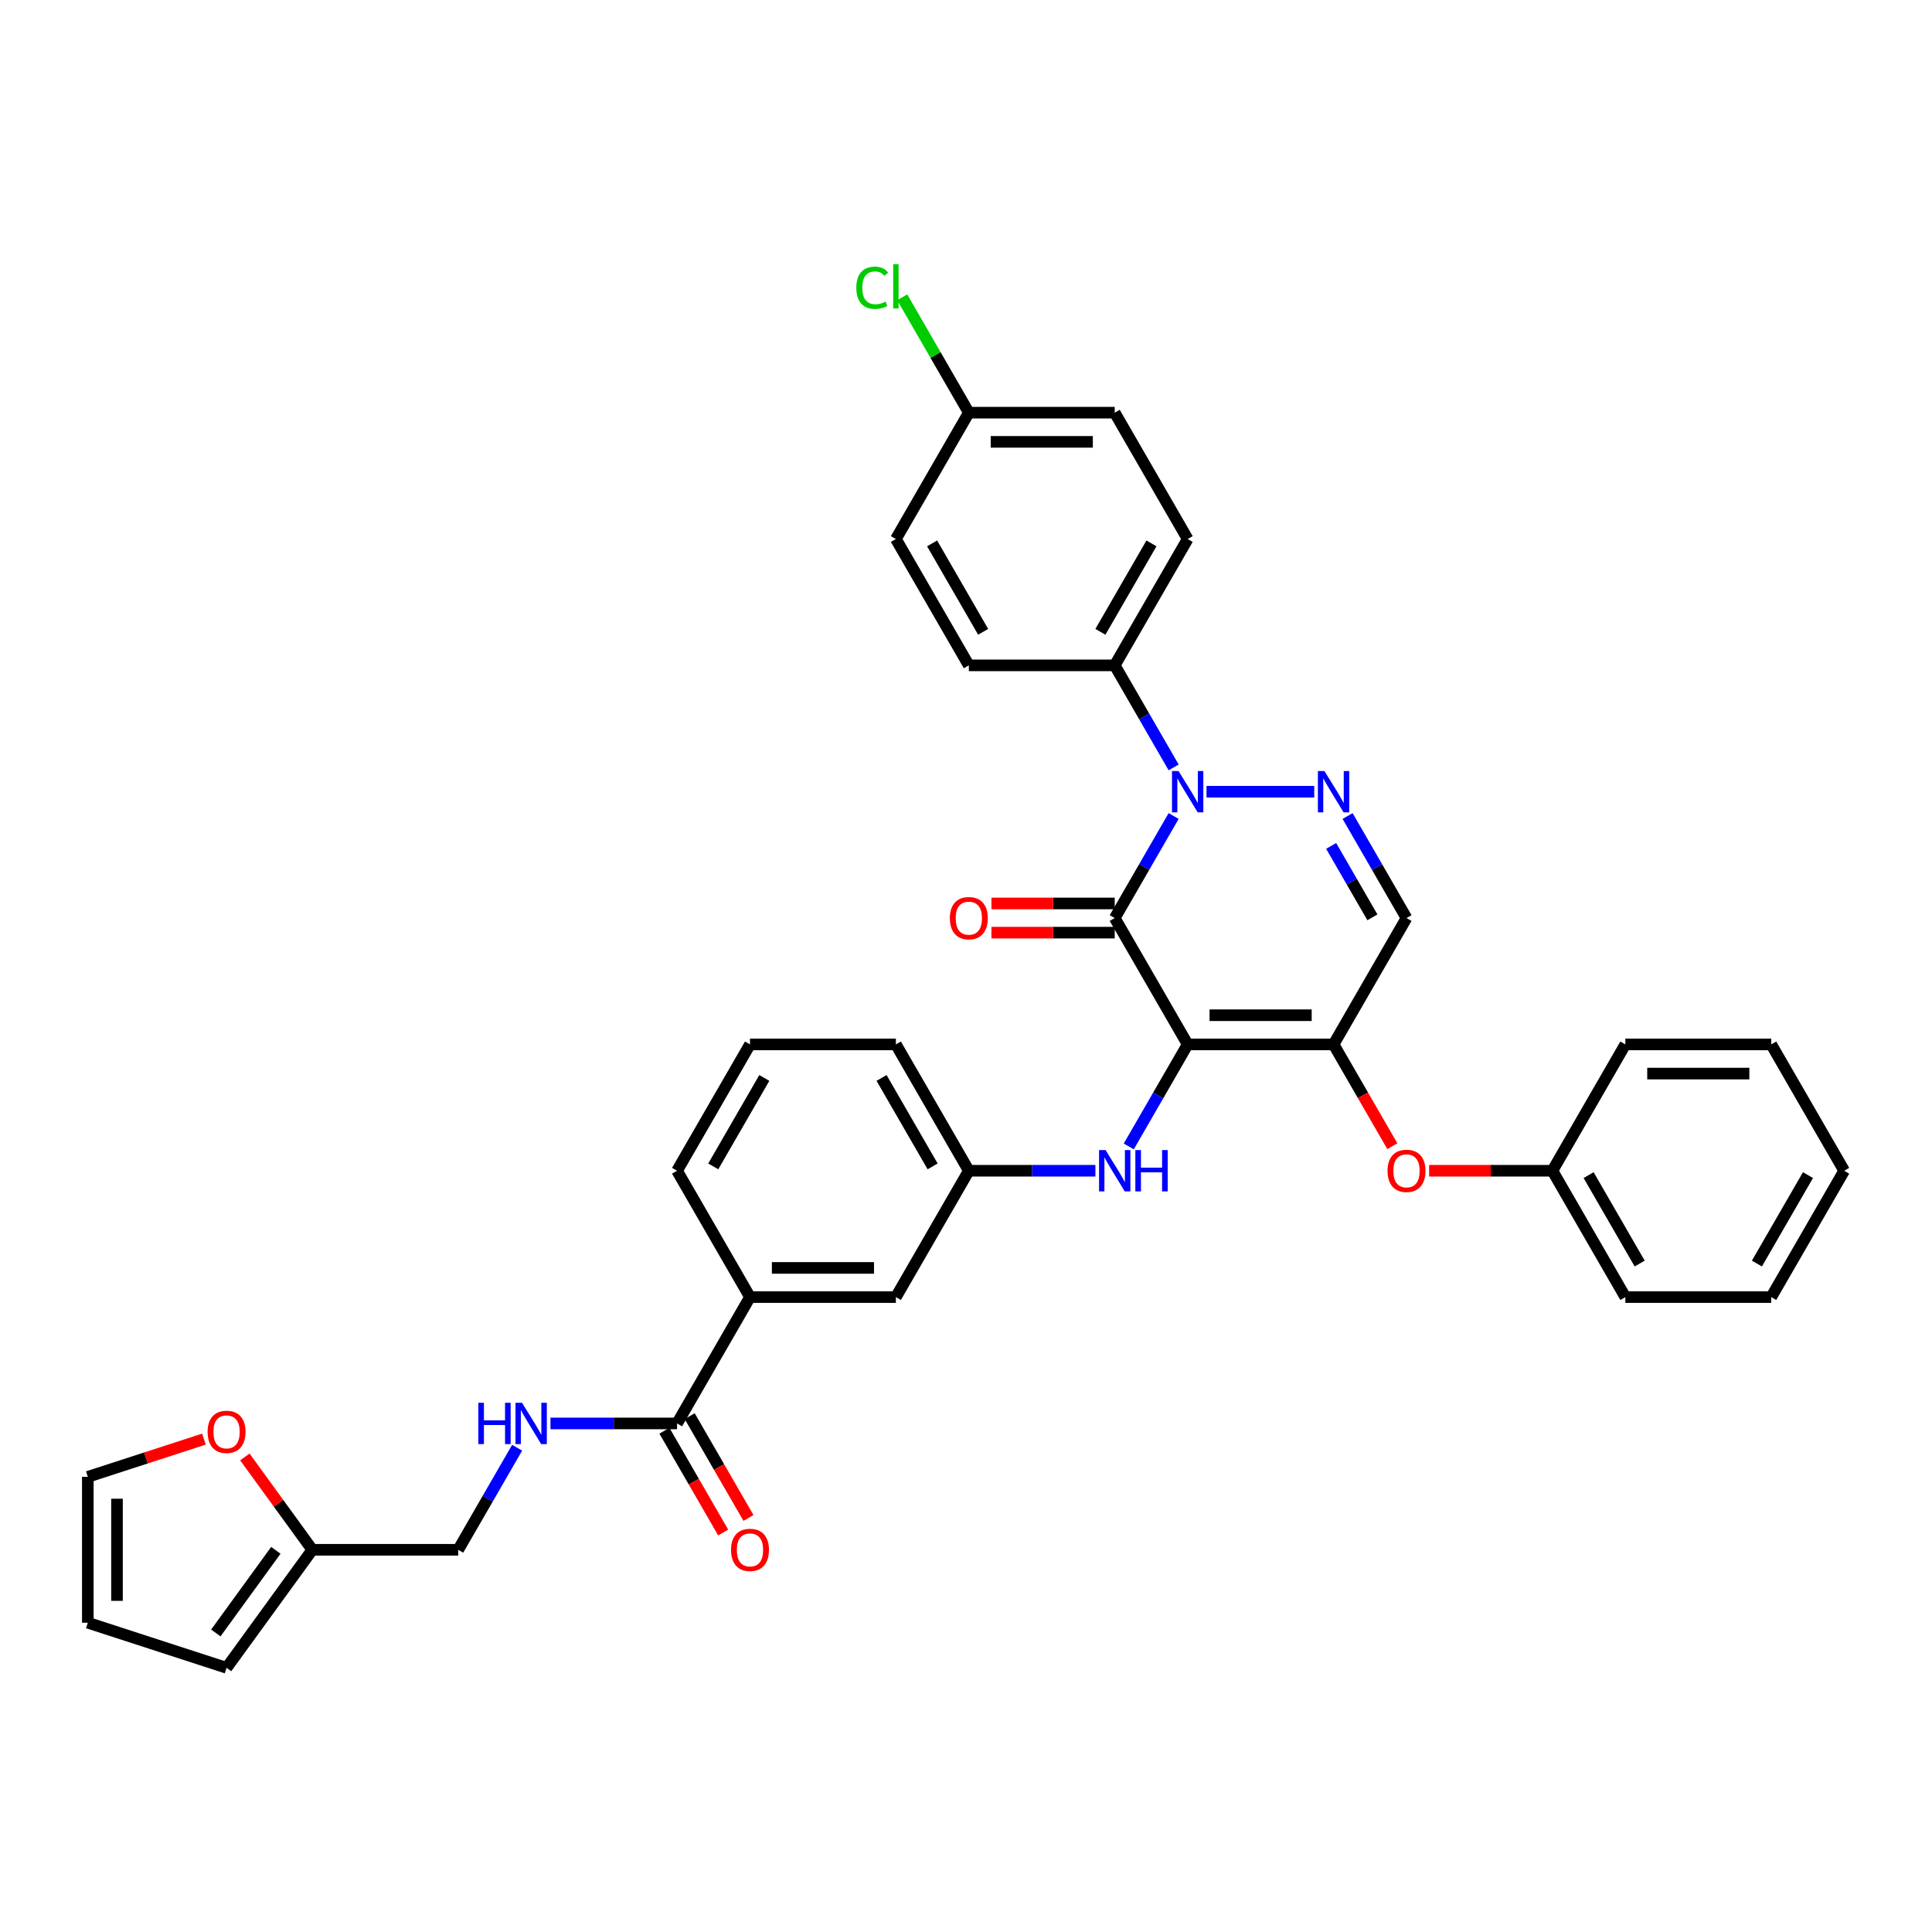 <?xml version='1.0' encoding='iso-8859-1'?>
<svg version='1.1' baseProfile='full'
              xmlns='http://www.w3.org/2000/svg'
                      xmlns:rdkit='http://www.rdkit.org/xml'
                      xmlns:xlink='http://www.w3.org/1999/xlink'
                  xml:space='preserve'
width='1000px' height='1000px' viewBox='0 0 1000 1000'>
<!-- END OF HEADER -->
<rect style='opacity:1.0;fill:#FFFFFF;stroke:none' width='1000' height='1000' x='0' y='0'> </rect>
<path class='bond-0' d='M 105.567,744.879 L 75.511,754.645' style='fill:none;fill-rule:evenodd;stroke:#FF0000;stroke-width:6px;stroke-linecap:butt;stroke-linejoin:miter;stroke-opacity:1' />
<path class='bond-0' d='M 75.511,754.645 L 45.455,764.411' style='fill:none;fill-rule:evenodd;stroke:#000000;stroke-width:6px;stroke-linecap:butt;stroke-linejoin:miter;stroke-opacity:1' />
<path class='bond-1' d='M 126.741,754.109 L 144.199,778.138' style='fill:none;fill-rule:evenodd;stroke:#FF0000;stroke-width:6px;stroke-linecap:butt;stroke-linejoin:miter;stroke-opacity:1' />
<path class='bond-1' d='M 144.199,778.138 L 161.657,802.167' style='fill:none;fill-rule:evenodd;stroke:#000000;stroke-width:6px;stroke-linecap:butt;stroke-linejoin:miter;stroke-opacity:1' />
<path class='bond-2' d='M 350.44,736.771 L 317.683,736.771' style='fill:none;fill-rule:evenodd;stroke:#000000;stroke-width:6px;stroke-linecap:butt;stroke-linejoin:miter;stroke-opacity:1' />
<path class='bond-2' d='M 317.683,736.771 L 284.925,736.771' style='fill:none;fill-rule:evenodd;stroke:#0000FF;stroke-width:6px;stroke-linecap:butt;stroke-linejoin:miter;stroke-opacity:1' />
<path class='bond-3' d='M 343.901,740.547 L 359.112,766.894' style='fill:none;fill-rule:evenodd;stroke:#000000;stroke-width:6px;stroke-linecap:butt;stroke-linejoin:miter;stroke-opacity:1' />
<path class='bond-3' d='M 359.112,766.894 L 374.324,793.242' style='fill:none;fill-rule:evenodd;stroke:#FF0000;stroke-width:6px;stroke-linecap:butt;stroke-linejoin:miter;stroke-opacity:1' />
<path class='bond-3' d='M 356.98,732.995 L 372.192,759.343' style='fill:none;fill-rule:evenodd;stroke:#000000;stroke-width:6px;stroke-linecap:butt;stroke-linejoin:miter;stroke-opacity:1' />
<path class='bond-3' d='M 372.192,759.343 L 387.403,785.69' style='fill:none;fill-rule:evenodd;stroke:#FF0000;stroke-width:6px;stroke-linecap:butt;stroke-linejoin:miter;stroke-opacity:1' />
<path class='bond-4' d='M 350.44,736.771 L 388.197,671.375' style='fill:none;fill-rule:evenodd;stroke:#000000;stroke-width:6px;stroke-linecap:butt;stroke-linejoin:miter;stroke-opacity:1' />
<path class='bond-5' d='M 267.664,749.351 L 252.417,775.759' style='fill:none;fill-rule:evenodd;stroke:#0000FF;stroke-width:6px;stroke-linecap:butt;stroke-linejoin:miter;stroke-opacity:1' />
<path class='bond-5' d='M 252.417,775.759 L 237.17,802.167' style='fill:none;fill-rule:evenodd;stroke:#000000;stroke-width:6px;stroke-linecap:butt;stroke-linejoin:miter;stroke-opacity:1' />
<path class='bond-6' d='M 45.455,764.411 L 45.455,839.924' style='fill:none;fill-rule:evenodd;stroke:#000000;stroke-width:6px;stroke-linecap:butt;stroke-linejoin:miter;stroke-opacity:1' />
<path class='bond-6' d='M 60.557,775.738 L 60.557,828.597' style='fill:none;fill-rule:evenodd;stroke:#000000;stroke-width:6px;stroke-linecap:butt;stroke-linejoin:miter;stroke-opacity:1' />
<path class='bond-7' d='M 690.249,540.582 L 728.006,475.186' style='fill:none;fill-rule:evenodd;stroke:#000000;stroke-width:6px;stroke-linecap:butt;stroke-linejoin:miter;stroke-opacity:1' />
<path class='bond-8' d='M 690.249,540.582 L 614.736,540.582' style='fill:none;fill-rule:evenodd;stroke:#000000;stroke-width:6px;stroke-linecap:butt;stroke-linejoin:miter;stroke-opacity:1' />
<path class='bond-8' d='M 678.922,525.479 L 626.063,525.479' style='fill:none;fill-rule:evenodd;stroke:#000000;stroke-width:6px;stroke-linecap:butt;stroke-linejoin:miter;stroke-opacity:1' />
<path class='bond-9' d='M 690.249,540.582 L 705.461,566.93' style='fill:none;fill-rule:evenodd;stroke:#000000;stroke-width:6px;stroke-linecap:butt;stroke-linejoin:miter;stroke-opacity:1' />
<path class='bond-9' d='M 705.461,566.93 L 720.673,593.277' style='fill:none;fill-rule:evenodd;stroke:#FF0000;stroke-width:6px;stroke-linecap:butt;stroke-linejoin:miter;stroke-opacity:1' />
<path class='bond-10' d='M 728.006,475.186 L 712.759,448.778' style='fill:none;fill-rule:evenodd;stroke:#000000;stroke-width:6px;stroke-linecap:butt;stroke-linejoin:miter;stroke-opacity:1' />
<path class='bond-10' d='M 712.759,448.778 L 697.513,422.37' style='fill:none;fill-rule:evenodd;stroke:#0000FF;stroke-width:6px;stroke-linecap:butt;stroke-linejoin:miter;stroke-opacity:1' />
<path class='bond-10' d='M 710.353,474.815 L 699.68,456.329' style='fill:none;fill-rule:evenodd;stroke:#000000;stroke-width:6px;stroke-linecap:butt;stroke-linejoin:miter;stroke-opacity:1' />
<path class='bond-10' d='M 699.68,456.329 L 689.007,437.844' style='fill:none;fill-rule:evenodd;stroke:#0000FF;stroke-width:6px;stroke-linecap:butt;stroke-linejoin:miter;stroke-opacity:1' />
<path class='bond-11' d='M 680.251,409.789 L 624.484,409.789' style='fill:none;fill-rule:evenodd;stroke:#0000FF;stroke-width:6px;stroke-linecap:butt;stroke-linejoin:miter;stroke-opacity:1' />
<path class='bond-12' d='M 607.473,397.209 L 592.226,370.801' style='fill:none;fill-rule:evenodd;stroke:#0000FF;stroke-width:6px;stroke-linecap:butt;stroke-linejoin:miter;stroke-opacity:1' />
<path class='bond-12' d='M 592.226,370.801 L 576.98,344.393' style='fill:none;fill-rule:evenodd;stroke:#000000;stroke-width:6px;stroke-linecap:butt;stroke-linejoin:miter;stroke-opacity:1' />
<path class='bond-13' d='M 607.473,422.37 L 592.226,448.778' style='fill:none;fill-rule:evenodd;stroke:#0000FF;stroke-width:6px;stroke-linecap:butt;stroke-linejoin:miter;stroke-opacity:1' />
<path class='bond-13' d='M 592.226,448.778 L 576.98,475.186' style='fill:none;fill-rule:evenodd;stroke:#000000;stroke-width:6px;stroke-linecap:butt;stroke-linejoin:miter;stroke-opacity:1' />
<path class='bond-14' d='M 576.98,475.186 L 614.736,540.582' style='fill:none;fill-rule:evenodd;stroke:#000000;stroke-width:6px;stroke-linecap:butt;stroke-linejoin:miter;stroke-opacity:1' />
<path class='bond-15' d='M 576.98,467.634 L 545.075,467.634' style='fill:none;fill-rule:evenodd;stroke:#000000;stroke-width:6px;stroke-linecap:butt;stroke-linejoin:miter;stroke-opacity:1' />
<path class='bond-15' d='M 545.075,467.634 L 513.171,467.634' style='fill:none;fill-rule:evenodd;stroke:#FF0000;stroke-width:6px;stroke-linecap:butt;stroke-linejoin:miter;stroke-opacity:1' />
<path class='bond-15' d='M 576.98,482.737 L 545.075,482.737' style='fill:none;fill-rule:evenodd;stroke:#000000;stroke-width:6px;stroke-linecap:butt;stroke-linejoin:miter;stroke-opacity:1' />
<path class='bond-15' d='M 545.075,482.737 L 513.171,482.737' style='fill:none;fill-rule:evenodd;stroke:#FF0000;stroke-width:6px;stroke-linecap:butt;stroke-linejoin:miter;stroke-opacity:1' />
<path class='bond-16' d='M 614.736,540.582 L 599.49,566.99' style='fill:none;fill-rule:evenodd;stroke:#000000;stroke-width:6px;stroke-linecap:butt;stroke-linejoin:miter;stroke-opacity:1' />
<path class='bond-16' d='M 599.49,566.99 L 584.243,593.398' style='fill:none;fill-rule:evenodd;stroke:#0000FF;stroke-width:6px;stroke-linecap:butt;stroke-linejoin:miter;stroke-opacity:1' />
<path class='bond-17' d='M 739.711,605.978 L 771.615,605.978' style='fill:none;fill-rule:evenodd;stroke:#FF0000;stroke-width:6px;stroke-linecap:butt;stroke-linejoin:miter;stroke-opacity:1' />
<path class='bond-17' d='M 771.615,605.978 L 803.519,605.978' style='fill:none;fill-rule:evenodd;stroke:#000000;stroke-width:6px;stroke-linecap:butt;stroke-linejoin:miter;stroke-opacity:1' />
<path class='bond-18' d='M 566.982,605.978 L 534.224,605.978' style='fill:none;fill-rule:evenodd;stroke:#0000FF;stroke-width:6px;stroke-linecap:butt;stroke-linejoin:miter;stroke-opacity:1' />
<path class='bond-18' d='M 534.224,605.978 L 501.467,605.978' style='fill:none;fill-rule:evenodd;stroke:#000000;stroke-width:6px;stroke-linecap:butt;stroke-linejoin:miter;stroke-opacity:1' />
<path class='bond-19' d='M 501.467,605.978 L 463.71,540.582' style='fill:none;fill-rule:evenodd;stroke:#000000;stroke-width:6px;stroke-linecap:butt;stroke-linejoin:miter;stroke-opacity:1' />
<path class='bond-19' d='M 482.724,603.72 L 456.294,557.943' style='fill:none;fill-rule:evenodd;stroke:#000000;stroke-width:6px;stroke-linecap:butt;stroke-linejoin:miter;stroke-opacity:1' />
<path class='bond-20' d='M 501.467,605.978 L 463.71,671.375' style='fill:none;fill-rule:evenodd;stroke:#000000;stroke-width:6px;stroke-linecap:butt;stroke-linejoin:miter;stroke-opacity:1' />
<path class='bond-21' d='M 463.71,540.582 L 388.197,540.582' style='fill:none;fill-rule:evenodd;stroke:#000000;stroke-width:6px;stroke-linecap:butt;stroke-linejoin:miter;stroke-opacity:1' />
<path class='bond-22' d='M 388.197,540.582 L 350.44,605.978' style='fill:none;fill-rule:evenodd;stroke:#000000;stroke-width:6px;stroke-linecap:butt;stroke-linejoin:miter;stroke-opacity:1' />
<path class='bond-22' d='M 395.613,557.943 L 369.183,603.72' style='fill:none;fill-rule:evenodd;stroke:#000000;stroke-width:6px;stroke-linecap:butt;stroke-linejoin:miter;stroke-opacity:1' />
<path class='bond-23' d='M 841.276,671.375 L 803.519,605.978' style='fill:none;fill-rule:evenodd;stroke:#000000;stroke-width:6px;stroke-linecap:butt;stroke-linejoin:miter;stroke-opacity:1' />
<path class='bond-23' d='M 848.691,654.014 L 822.262,608.236' style='fill:none;fill-rule:evenodd;stroke:#000000;stroke-width:6px;stroke-linecap:butt;stroke-linejoin:miter;stroke-opacity:1' />
<path class='bond-24' d='M 841.276,671.375 L 916.789,671.375' style='fill:none;fill-rule:evenodd;stroke:#000000;stroke-width:6px;stroke-linecap:butt;stroke-linejoin:miter;stroke-opacity:1' />
<path class='bond-25' d='M 803.519,605.978 L 841.276,540.582' style='fill:none;fill-rule:evenodd;stroke:#000000;stroke-width:6px;stroke-linecap:butt;stroke-linejoin:miter;stroke-opacity:1' />
<path class='bond-26' d='M 916.789,671.375 L 954.545,605.978' style='fill:none;fill-rule:evenodd;stroke:#000000;stroke-width:6px;stroke-linecap:butt;stroke-linejoin:miter;stroke-opacity:1' />
<path class='bond-26' d='M 909.373,654.014 L 935.803,608.236' style='fill:none;fill-rule:evenodd;stroke:#000000;stroke-width:6px;stroke-linecap:butt;stroke-linejoin:miter;stroke-opacity:1' />
<path class='bond-27' d='M 576.98,344.393 L 614.736,278.997' style='fill:none;fill-rule:evenodd;stroke:#000000;stroke-width:6px;stroke-linecap:butt;stroke-linejoin:miter;stroke-opacity:1' />
<path class='bond-27' d='M 569.564,327.032 L 595.994,281.255' style='fill:none;fill-rule:evenodd;stroke:#000000;stroke-width:6px;stroke-linecap:butt;stroke-linejoin:miter;stroke-opacity:1' />
<path class='bond-28' d='M 576.98,344.393 L 501.467,344.393' style='fill:none;fill-rule:evenodd;stroke:#000000;stroke-width:6px;stroke-linecap:butt;stroke-linejoin:miter;stroke-opacity:1' />
<path class='bond-29' d='M 501.467,213.6 L 576.98,213.6' style='fill:none;fill-rule:evenodd;stroke:#000000;stroke-width:6px;stroke-linecap:butt;stroke-linejoin:miter;stroke-opacity:1' />
<path class='bond-29' d='M 512.794,228.703 L 565.653,228.703' style='fill:none;fill-rule:evenodd;stroke:#000000;stroke-width:6px;stroke-linecap:butt;stroke-linejoin:miter;stroke-opacity:1' />
<path class='bond-30' d='M 501.467,213.6 L 484.227,183.741' style='fill:none;fill-rule:evenodd;stroke:#000000;stroke-width:6px;stroke-linecap:butt;stroke-linejoin:miter;stroke-opacity:1' />
<path class='bond-30' d='M 484.227,183.741 L 466.987,153.881' style='fill:none;fill-rule:evenodd;stroke:#00CC00;stroke-width:6px;stroke-linecap:butt;stroke-linejoin:miter;stroke-opacity:1' />
<path class='bond-31' d='M 501.467,213.6 L 463.71,278.997' style='fill:none;fill-rule:evenodd;stroke:#000000;stroke-width:6px;stroke-linecap:butt;stroke-linejoin:miter;stroke-opacity:1' />
<path class='bond-32' d='M 614.736,278.997 L 576.98,213.6' style='fill:none;fill-rule:evenodd;stroke:#000000;stroke-width:6px;stroke-linecap:butt;stroke-linejoin:miter;stroke-opacity:1' />
<path class='bond-33' d='M 501.467,344.393 L 463.71,278.997' style='fill:none;fill-rule:evenodd;stroke:#000000;stroke-width:6px;stroke-linecap:butt;stroke-linejoin:miter;stroke-opacity:1' />
<path class='bond-33' d='M 508.882,327.032 L 482.453,281.255' style='fill:none;fill-rule:evenodd;stroke:#000000;stroke-width:6px;stroke-linecap:butt;stroke-linejoin:miter;stroke-opacity:1' />
<path class='bond-34' d='M 954.545,605.978 L 916.789,540.582' style='fill:none;fill-rule:evenodd;stroke:#000000;stroke-width:6px;stroke-linecap:butt;stroke-linejoin:miter;stroke-opacity:1' />
<path class='bond-35' d='M 841.276,540.582 L 916.789,540.582' style='fill:none;fill-rule:evenodd;stroke:#000000;stroke-width:6px;stroke-linecap:butt;stroke-linejoin:miter;stroke-opacity:1' />
<path class='bond-35' d='M 852.603,555.685 L 905.462,555.685' style='fill:none;fill-rule:evenodd;stroke:#000000;stroke-width:6px;stroke-linecap:butt;stroke-linejoin:miter;stroke-opacity:1' />
<path class='bond-36' d='M 350.44,605.978 L 388.197,671.375' style='fill:none;fill-rule:evenodd;stroke:#000000;stroke-width:6px;stroke-linecap:butt;stroke-linejoin:miter;stroke-opacity:1' />
<path class='bond-37' d='M 388.197,671.375 L 463.71,671.375' style='fill:none;fill-rule:evenodd;stroke:#000000;stroke-width:6px;stroke-linecap:butt;stroke-linejoin:miter;stroke-opacity:1' />
<path class='bond-37' d='M 399.524,656.272 L 452.383,656.272' style='fill:none;fill-rule:evenodd;stroke:#000000;stroke-width:6px;stroke-linecap:butt;stroke-linejoin:miter;stroke-opacity:1' />
<path class='bond-38' d='M 45.455,839.924 L 117.272,863.259' style='fill:none;fill-rule:evenodd;stroke:#000000;stroke-width:6px;stroke-linecap:butt;stroke-linejoin:miter;stroke-opacity:1' />
<path class='bond-39' d='M 117.272,863.259 L 161.657,802.167' style='fill:none;fill-rule:evenodd;stroke:#000000;stroke-width:6px;stroke-linecap:butt;stroke-linejoin:miter;stroke-opacity:1' />
<path class='bond-39' d='M 111.711,845.218 L 142.781,802.454' style='fill:none;fill-rule:evenodd;stroke:#000000;stroke-width:6px;stroke-linecap:butt;stroke-linejoin:miter;stroke-opacity:1' />
<path class='bond-40' d='M 161.657,802.167 L 237.17,802.167' style='fill:none;fill-rule:evenodd;stroke:#000000;stroke-width:6px;stroke-linecap:butt;stroke-linejoin:miter;stroke-opacity:1' />
<path  class='atom-0' d='M 107.455 741.136
Q 107.455 736.001, 109.992 733.132
Q 112.53 730.262, 117.272 730.262
Q 122.014 730.262, 124.551 733.132
Q 127.089 736.001, 127.089 741.136
Q 127.089 746.332, 124.521 749.292
Q 121.954 752.222, 117.272 752.222
Q 112.56 752.222, 109.992 749.292
Q 107.455 746.362, 107.455 741.136
M 117.272 749.805
Q 120.534 749.805, 122.286 747.63
Q 124.068 745.425, 124.068 741.136
Q 124.068 736.938, 122.286 734.823
Q 120.534 732.679, 117.272 732.679
Q 114.01 732.679, 112.228 734.793
Q 110.476 736.908, 110.476 741.136
Q 110.476 745.456, 112.228 747.63
Q 114.01 749.805, 117.272 749.805
' fill='#FF0000'/>
<path  class='atom-2' d='M 247.576 726.078
L 250.476 726.078
L 250.476 735.17
L 261.41 735.17
L 261.41 726.078
L 264.31 726.078
L 264.31 747.464
L 261.41 747.464
L 261.41 737.587
L 250.476 737.587
L 250.476 747.464
L 247.576 747.464
L 247.576 726.078
' fill='#0000FF'/>
<path  class='atom-2' d='M 270.2 726.078
L 277.208 737.405
Q 277.902 738.523, 279.02 740.547
Q 280.137 742.57, 280.198 742.691
L 280.198 726.078
L 283.037 726.078
L 283.037 747.464
L 280.107 747.464
L 272.586 735.079
Q 271.71 733.63, 270.774 731.968
Q 269.868 730.307, 269.596 729.794
L 269.596 747.464
L 266.817 747.464
L 266.817 726.078
L 270.2 726.078
' fill='#0000FF'/>
<path  class='atom-3' d='M 378.38 802.228
Q 378.38 797.093, 380.917 794.223
Q 383.455 791.354, 388.197 791.354
Q 392.939 791.354, 395.476 794.223
Q 398.014 797.093, 398.014 802.228
Q 398.014 807.423, 395.446 810.383
Q 392.879 813.313, 388.197 813.313
Q 383.485 813.313, 380.917 810.383
Q 378.38 807.453, 378.38 802.228
M 388.197 810.897
Q 391.459 810.897, 393.211 808.722
Q 394.993 806.517, 394.993 802.228
Q 394.993 798.029, 393.211 795.915
Q 391.459 793.77, 388.197 793.77
Q 384.935 793.77, 383.153 795.885
Q 381.401 797.999, 381.401 802.228
Q 381.401 806.547, 383.153 808.722
Q 384.935 810.897, 388.197 810.897
' fill='#FF0000'/>
<path  class='atom-7' d='M 685.522 399.097
L 692.53 410.424
Q 693.225 411.541, 694.342 413.565
Q 695.46 415.589, 695.52 415.71
L 695.52 399.097
L 698.36 399.097
L 698.36 420.482
L 695.43 420.482
L 687.909 408.098
Q 687.033 406.648, 686.096 404.987
Q 685.19 403.326, 684.918 402.812
L 684.918 420.482
L 682.139 420.482
L 682.139 399.097
L 685.522 399.097
' fill='#0000FF'/>
<path  class='atom-8' d='M 610.009 399.097
L 617.017 410.424
Q 617.711 411.541, 618.829 413.565
Q 619.947 415.589, 620.007 415.71
L 620.007 399.097
L 622.846 399.097
L 622.846 420.482
L 619.916 420.482
L 612.395 408.098
Q 611.519 406.648, 610.583 404.987
Q 609.677 403.326, 609.405 402.812
L 609.405 420.482
L 606.626 420.482
L 606.626 399.097
L 610.009 399.097
' fill='#0000FF'/>
<path  class='atom-11' d='M 718.189 606.039
Q 718.189 600.904, 720.727 598.034
Q 723.264 595.165, 728.006 595.165
Q 732.748 595.165, 735.285 598.034
Q 737.823 600.904, 737.823 606.039
Q 737.823 611.234, 735.255 614.194
Q 732.688 617.124, 728.006 617.124
Q 723.294 617.124, 720.727 614.194
Q 718.189 611.264, 718.189 606.039
M 728.006 614.708
Q 731.268 614.708, 733.02 612.533
Q 734.802 610.328, 734.802 606.039
Q 734.802 601.84, 733.02 599.726
Q 731.268 597.581, 728.006 597.581
Q 724.744 597.581, 722.962 599.696
Q 721.21 601.81, 721.21 606.039
Q 721.21 610.358, 722.962 612.533
Q 724.744 614.708, 728.006 614.708
' fill='#FF0000'/>
<path  class='atom-12' d='M 572.253 595.286
L 579.26 606.613
Q 579.955 607.73, 581.072 609.754
Q 582.19 611.778, 582.251 611.899
L 582.251 595.286
L 585.09 595.286
L 585.09 616.671
L 582.16 616.671
L 574.639 604.287
Q 573.763 602.837, 572.826 601.176
Q 571.92 599.514, 571.648 599.001
L 571.648 616.671
L 568.87 616.671
L 568.87 595.286
L 572.253 595.286
' fill='#0000FF'/>
<path  class='atom-12' d='M 587.657 595.286
L 590.557 595.286
L 590.557 604.377
L 601.491 604.377
L 601.491 595.286
L 604.391 595.286
L 604.391 616.671
L 601.491 616.671
L 601.491 606.794
L 590.557 606.794
L 590.557 616.671
L 587.657 616.671
L 587.657 595.286
' fill='#0000FF'/>
<path  class='atom-13' d='M 491.65 475.246
Q 491.65 470.111, 494.187 467.242
Q 496.724 464.372, 501.467 464.372
Q 506.209 464.372, 508.746 467.242
Q 511.283 470.111, 511.283 475.246
Q 511.283 480.441, 508.716 483.402
Q 506.148 486.331, 501.467 486.331
Q 496.755 486.331, 494.187 483.402
Q 491.65 480.472, 491.65 475.246
M 501.467 483.915
Q 504.729 483.915, 506.481 481.74
Q 508.263 479.535, 508.263 475.246
Q 508.263 471.048, 506.481 468.933
Q 504.729 466.789, 501.467 466.789
Q 498.204 466.789, 496.422 468.903
Q 494.67 471.017, 494.67 475.246
Q 494.67 479.565, 496.422 481.74
Q 498.204 483.915, 501.467 483.915
' fill='#FF0000'/>
<path  class='atom-22' d='M 443.231 148.944
Q 443.231 143.628, 445.708 140.849
Q 448.215 138.04, 452.957 138.04
Q 457.367 138.04, 459.723 141.151
L 457.729 142.782
Q 456.008 140.517, 452.957 140.517
Q 449.725 140.517, 448.003 142.692
Q 446.312 144.836, 446.312 148.944
Q 446.312 153.173, 448.064 155.348
Q 449.846 157.523, 453.289 157.523
Q 455.645 157.523, 458.394 156.103
L 459.24 158.368
Q 458.122 159.093, 456.43 159.516
Q 454.739 159.939, 452.866 159.939
Q 448.215 159.939, 445.708 157.1
Q 443.231 154.26, 443.231 148.944
' fill='#00CC00'/>
<path  class='atom-22' d='M 462.321 136.741
L 465.099 136.741
L 465.099 159.667
L 462.321 159.667
L 462.321 136.741
' fill='#00CC00'/>
</svg>
